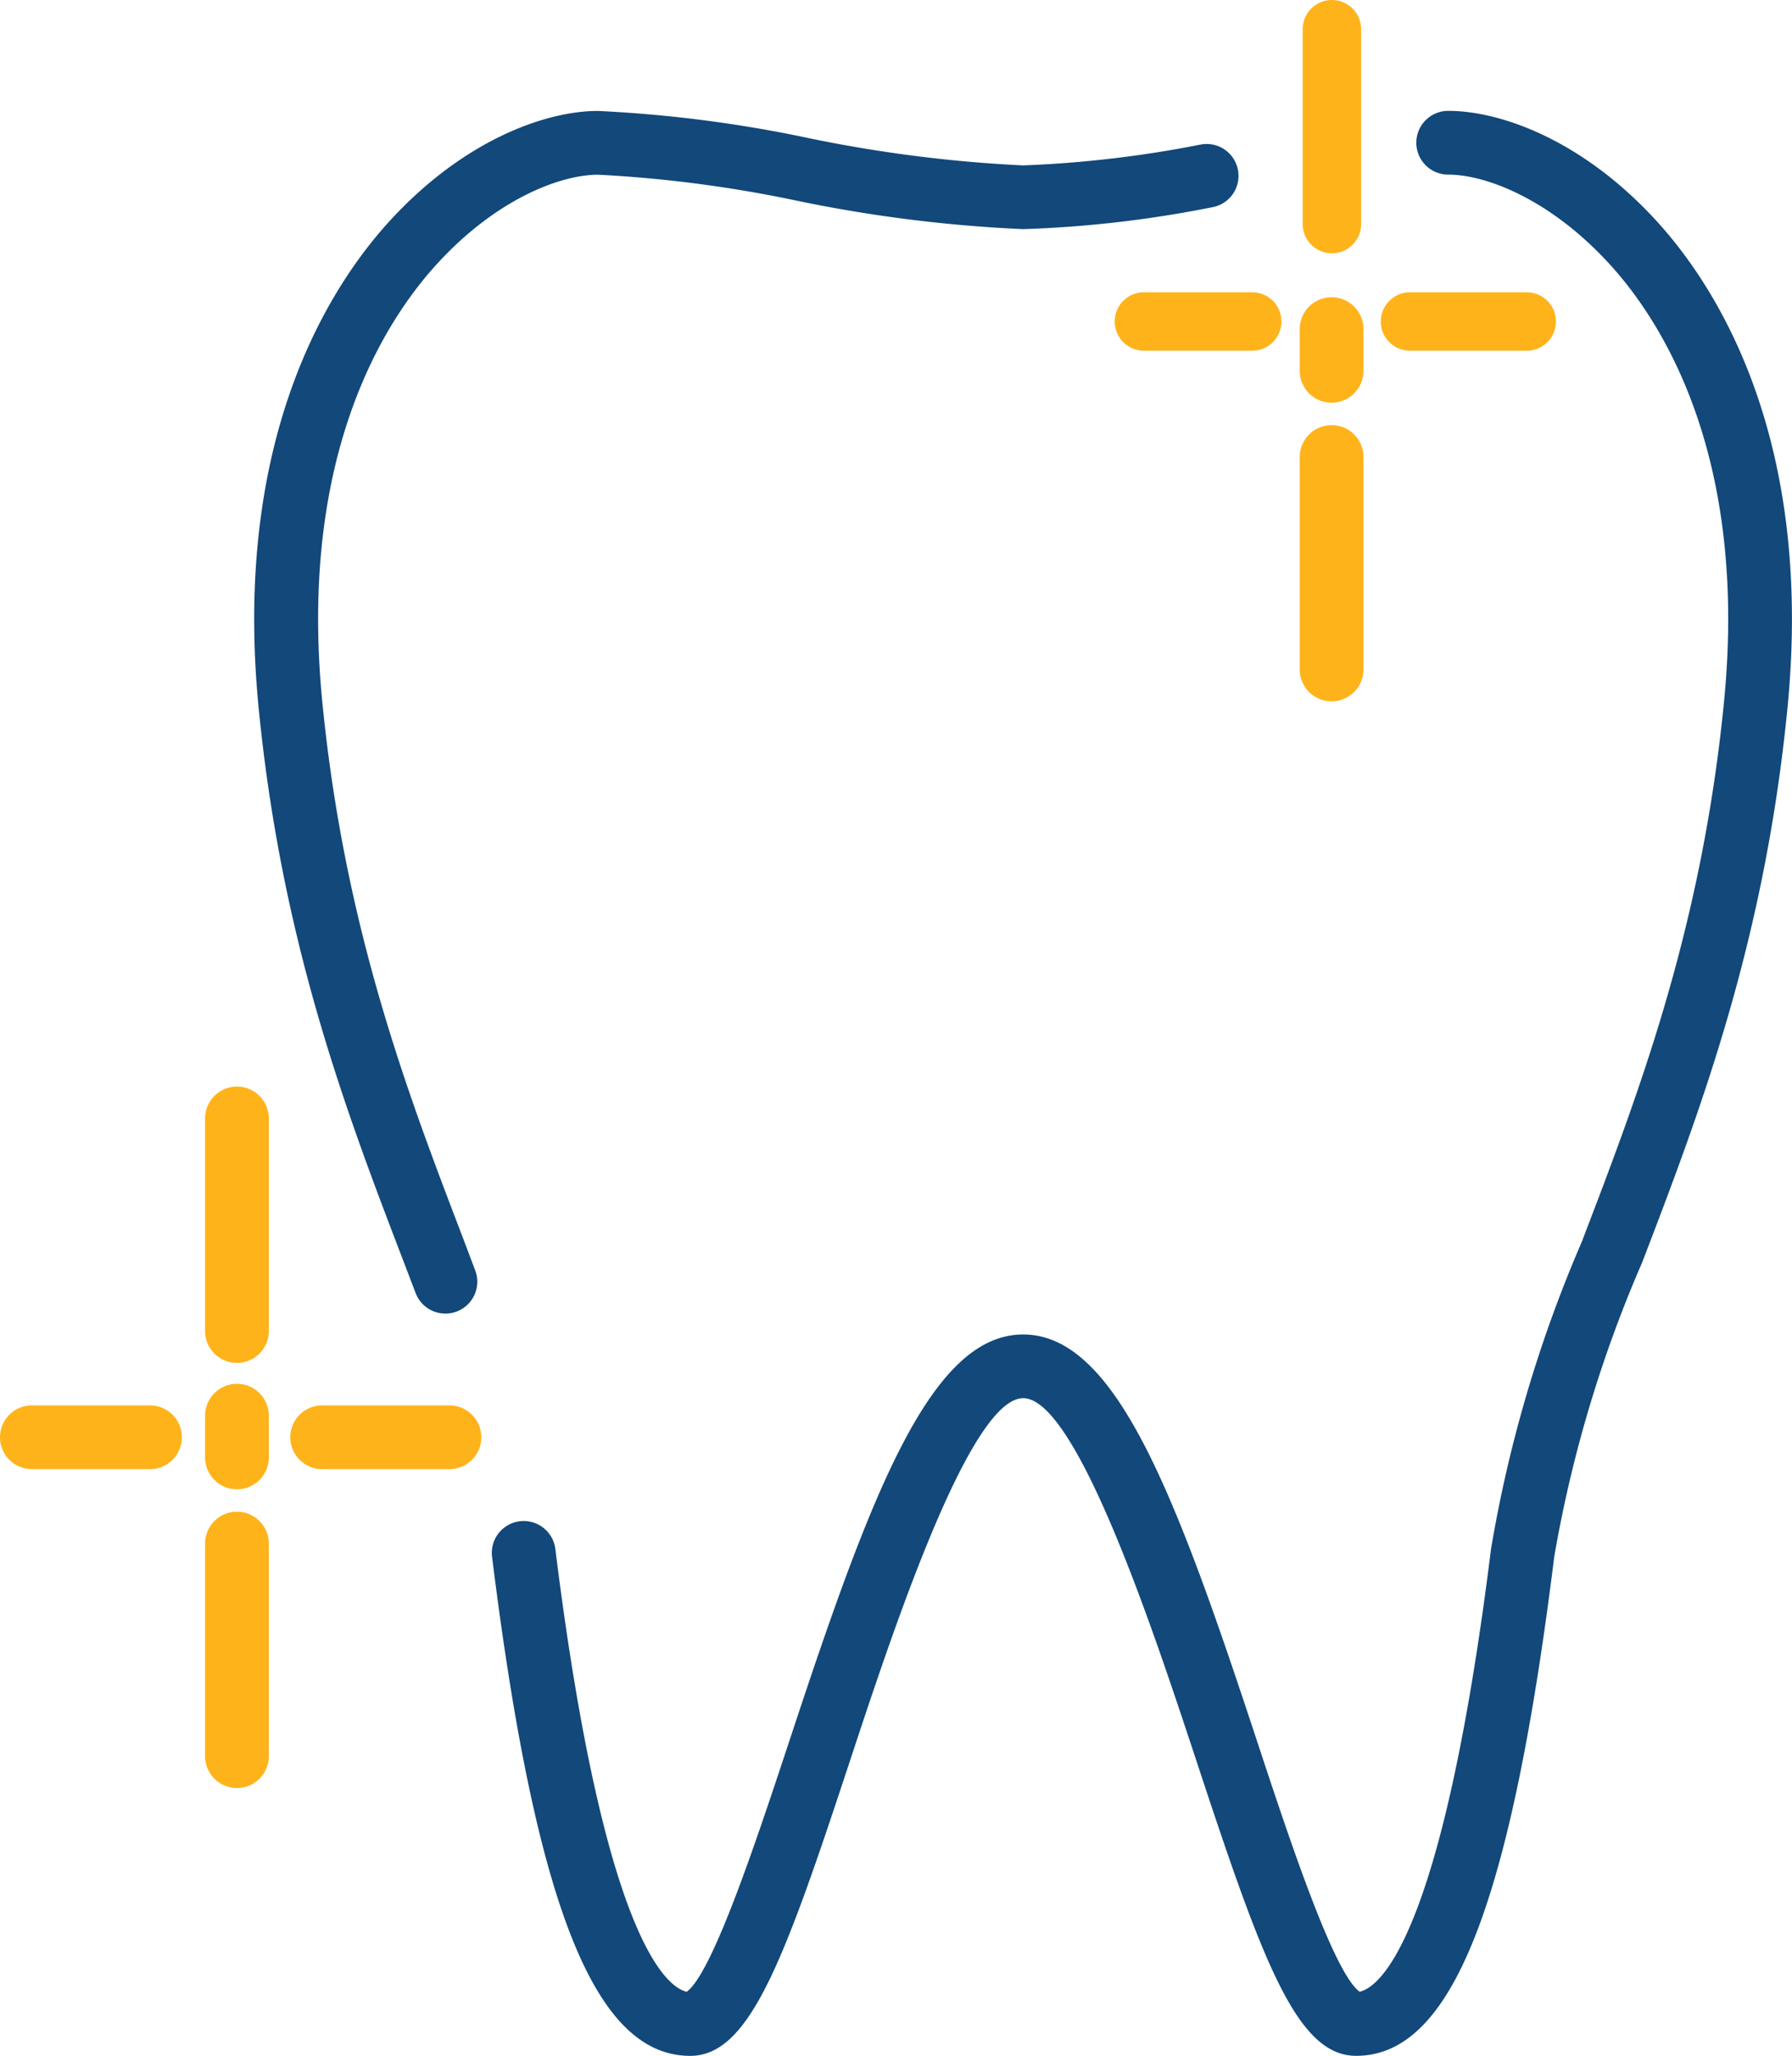 <svg xmlns="http://www.w3.org/2000/svg" xmlns:xlink="http://www.w3.org/1999/xlink" width="60.155" height="69.006" viewBox="0 0 60.155 69.006"><defs><clipPath id="a"><rect width="60.155" height="69.006" transform="translate(0 0)" fill="#004e98"/></clipPath></defs><g clip-path="url(#a)"><path d="M63.292,28.2V21.07a1.07,1.07,0,1,0-2.14,0V28.2a1.07,1.07,0,1,0,2.14,0" transform="translate(-17.522 -5.73)" fill="#ffb31a"/><path d="M63.292,16.453v-1.4a1.07,1.07,0,1,0-2.14,0v1.4a1.07,1.07,0,1,0,2.14,0" transform="translate(-17.522 -4.006)" fill="#ffb31a"/><path d="M63.253,7.521V.981a.981.981,0,0,0-1.962,0v6.54a.981.981,0,0,0,1.962,0" transform="translate(-17.562 0)" fill="#ffb31a"/><path d="M57.062,15.711a.981.981,0,1,0,0-1.962H53.428a.981.981,0,0,0,0,1.962Z" transform="translate(-15.027 -3.939)" fill="#ffb31a"/><path d="M69.865,15.711a.981.981,0,0,0,0-1.962H65.947a.981.981,0,1,0,0,1.962Z" transform="translate(-18.615 -3.939)" fill="#ffb31a"/><path d="M11.789,79.322V72.187a1.07,1.07,0,0,0-2.14,0v7.135a1.07,1.07,0,0,0,2.14,0" transform="translate(-2.765 -20.377)" fill="#ffb31a"/><path d="M11.789,67.57v-1.4a1.07,1.07,0,1,0-2.14,0v1.4a1.07,1.07,0,1,0,2.14,0" transform="translate(-2.765 -18.652)" fill="#ffb31a"/><path d="M11.789,59.322V52.187a1.07,1.07,0,1,0-2.14,0v7.135a1.07,1.07,0,0,0,2.14,0" transform="translate(-2.765 -14.646)" fill="#ffb31a"/><path d="M5.035,68.256a1.07,1.07,0,1,0,0-2.14H1.07a1.07,1.07,0,1,0,0,2.14Z" transform="translate(0 -18.944)" fill="#ffb31a"/><path d="M19,68.256a1.07,1.07,0,0,0,0-2.14H14.728a1.07,1.07,0,0,0,0,2.14Z" transform="translate(-3.913 -18.944)" fill="#ffb31a"/><path d="M23.506,7.359a42.987,42.987,0,0,1,6.641.866,47.552,47.552,0,0,0,7.628.961A38.647,38.647,0,0,0,44.1,8.455a1.07,1.07,0,1,0-.367-2.108,38.1,38.1,0,0,1-5.962.7,46.337,46.337,0,0,1-7.254-.928,44.084,44.084,0,0,0-7.016-.9c-1.762,0-4.534.983-7.036,3.743-2.008,2.216-5.243,7.282-4.351,16.323.778,7.887,2.952,13.566,4.872,18.577l.391,1.024a1.07,1.07,0,1,0,2-.761L18.99,43.1C17.119,38.211,15,32.675,14.25,25.074c-.811-8.218,2.038-12.722,3.807-14.675,2.033-2.244,4.207-3.04,5.45-3.04" transform="translate(-3.429 -1.495)" fill="#12487a"/><path d="M59.762,43.1a44.548,44.548,0,0,0-3.08,10.385c-1.643,13.2-3.768,14.718-4.411,14.863-.875-.631-2.364-5.139-3.46-8.461-2.708-8.213-4.717-13.6-7.834-13.6s-5.126,5.384-7.835,13.6c-1.1,3.323-2.586,7.83-3.46,8.462-.643-.146-2.768-1.662-4.41-14.863a1.07,1.07,0,0,0-2.124.265C24.609,65.492,26.6,70.5,29.8,70.5c2.007,0,3.161-3.228,5.377-9.947,1.4-4.239,4-12.128,5.8-12.128s4.4,7.89,5.8,12.128c2.215,6.717,3.369,9.946,5.376,9.946,3.2,0,5.19-5.01,6.651-16.754a43.1,43.1,0,0,1,2.955-9.885c1.919-5.011,4.095-10.691,4.872-18.578.892-9.041-2.343-14.107-4.351-16.323-2.5-2.76-5.274-3.743-7.036-3.743a1.07,1.07,0,1,0,0,2.14c1.243,0,3.415.8,5.45,3.04,1.557,1.718,3.949,5.411,3.949,11.873,0,.882-.045,1.815-.142,2.8-.75,7.6-2.87,13.138-4.741,18.024" transform="translate(-6.63 -1.495)" fill="#12487a"/></g></svg>